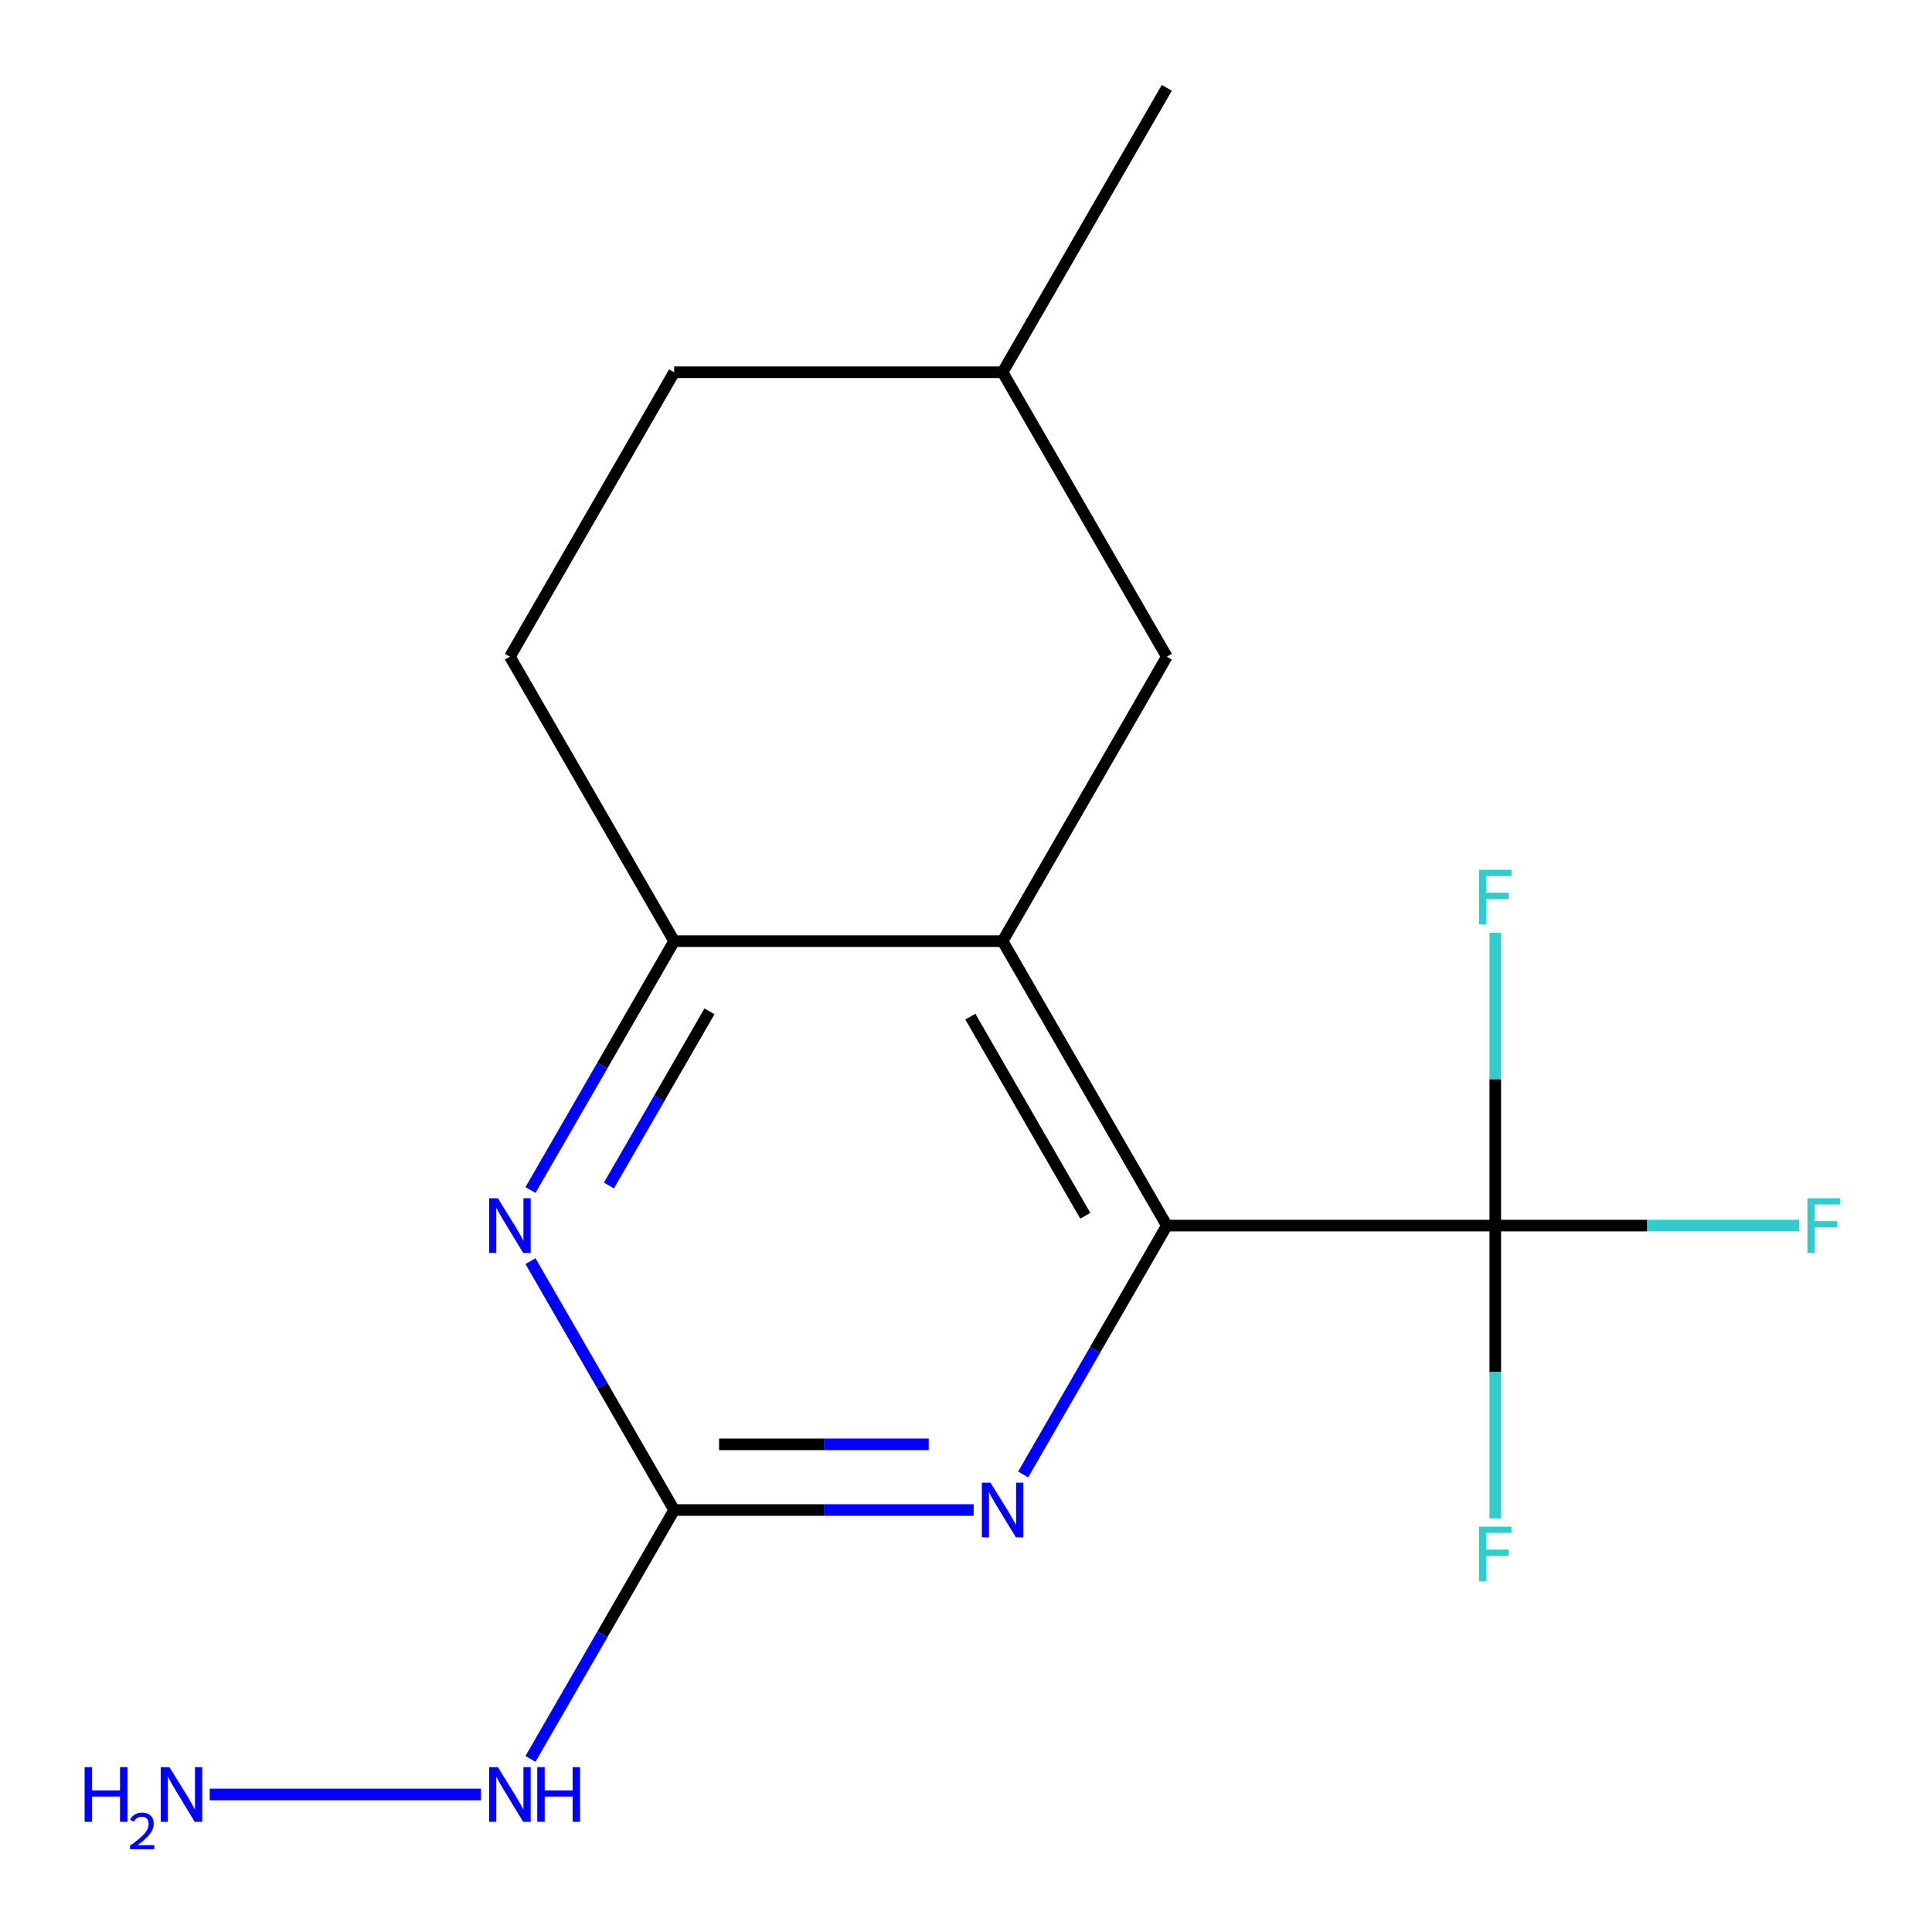 <?xml version='1.0' encoding='iso-8859-1'?>
<svg version='1.1' baseProfile='full'
              xmlns='http://www.w3.org/2000/svg'
                      xmlns:rdkit='http://www.rdkit.org/xml'
                      xmlns:xlink='http://www.w3.org/1999/xlink'
                  xml:space='preserve'
width='1000px' height='1000px' viewBox='0 0 1000 1000'>
<!-- END OF HEADER -->
<rect style='opacity:1.0;fill:#FFFFFF;stroke:none' width='1000' height='1000' x='0' y='0'> </rect>
<path class='bond-0' d='M 603.947,634.365 L 518.946,487.137' style='fill:none;fill-rule:evenodd;stroke:#000000;stroke-width:6px;stroke-linecap:butt;stroke-linejoin:miter;stroke-opacity:1' />
<path class='bond-0' d='M 561.752,629.281 L 502.25,526.222' style='fill:none;fill-rule:evenodd;stroke:#000000;stroke-width:6px;stroke-linecap:butt;stroke-linejoin:miter;stroke-opacity:1' />
<path class='bond-1' d='M 603.947,634.365 L 773.951,634.365' style='fill:none;fill-rule:evenodd;stroke:#000000;stroke-width:6px;stroke-linecap:butt;stroke-linejoin:miter;stroke-opacity:1' />
<path class='bond-2' d='M 603.947,634.365 L 566.761,698.774' style='fill:none;fill-rule:evenodd;stroke:#000000;stroke-width:6px;stroke-linecap:butt;stroke-linejoin:miter;stroke-opacity:1' />
<path class='bond-2' d='M 566.761,698.774 L 529.575,763.182' style='fill:none;fill-rule:evenodd;stroke:#0000FF;stroke-width:6px;stroke-linecap:butt;stroke-linejoin:miter;stroke-opacity:1' />
<path class='bond-5' d='M 518.946,487.137 L 348.942,487.137' style='fill:none;fill-rule:evenodd;stroke:#000000;stroke-width:6px;stroke-linecap:butt;stroke-linejoin:miter;stroke-opacity:1' />
<path class='bond-6' d='M 518.946,487.137 L 603.947,339.91' style='fill:none;fill-rule:evenodd;stroke:#000000;stroke-width:6px;stroke-linecap:butt;stroke-linejoin:miter;stroke-opacity:1' />
<path class='bond-9' d='M 773.951,634.365 L 852.618,634.365' style='fill:none;fill-rule:evenodd;stroke:#000000;stroke-width:6px;stroke-linecap:butt;stroke-linejoin:miter;stroke-opacity:1' />
<path class='bond-9' d='M 852.618,634.365 L 931.285,634.365' style='fill:none;fill-rule:evenodd;stroke:#33CCCC;stroke-width:6px;stroke-linecap:butt;stroke-linejoin:miter;stroke-opacity:1' />
<path class='bond-10' d='M 773.951,634.365 L 773.951,710.162' style='fill:none;fill-rule:evenodd;stroke:#000000;stroke-width:6px;stroke-linecap:butt;stroke-linejoin:miter;stroke-opacity:1' />
<path class='bond-10' d='M 773.951,710.162 L 773.951,785.959' style='fill:none;fill-rule:evenodd;stroke:#33CCCC;stroke-width:6px;stroke-linecap:butt;stroke-linejoin:miter;stroke-opacity:1' />
<path class='bond-11' d='M 773.951,634.365 L 773.951,558.568' style='fill:none;fill-rule:evenodd;stroke:#000000;stroke-width:6px;stroke-linecap:butt;stroke-linejoin:miter;stroke-opacity:1' />
<path class='bond-11' d='M 773.951,558.568 L 773.951,482.771' style='fill:none;fill-rule:evenodd;stroke:#33CCCC;stroke-width:6px;stroke-linecap:butt;stroke-linejoin:miter;stroke-opacity:1' />
<path class='bond-3' d='M 503.955,781.592 L 426.449,781.592' style='fill:none;fill-rule:evenodd;stroke:#0000FF;stroke-width:6px;stroke-linecap:butt;stroke-linejoin:miter;stroke-opacity:1' />
<path class='bond-3' d='M 426.449,781.592 L 348.942,781.592' style='fill:none;fill-rule:evenodd;stroke:#000000;stroke-width:6px;stroke-linecap:butt;stroke-linejoin:miter;stroke-opacity:1' />
<path class='bond-3' d='M 480.703,747.592 L 426.449,747.592' style='fill:none;fill-rule:evenodd;stroke:#0000FF;stroke-width:6px;stroke-linecap:butt;stroke-linejoin:miter;stroke-opacity:1' />
<path class='bond-3' d='M 426.449,747.592 L 372.194,747.592' style='fill:none;fill-rule:evenodd;stroke:#000000;stroke-width:6px;stroke-linecap:butt;stroke-linejoin:miter;stroke-opacity:1' />
<path class='bond-4' d='M 348.942,781.592 L 311.755,717.184' style='fill:none;fill-rule:evenodd;stroke:#000000;stroke-width:6px;stroke-linecap:butt;stroke-linejoin:miter;stroke-opacity:1' />
<path class='bond-4' d='M 311.755,717.184 L 274.569,652.775' style='fill:none;fill-rule:evenodd;stroke:#0000FF;stroke-width:6px;stroke-linecap:butt;stroke-linejoin:miter;stroke-opacity:1' />
<path class='bond-7' d='M 348.942,781.592 L 311.755,846.001' style='fill:none;fill-rule:evenodd;stroke:#000000;stroke-width:6px;stroke-linecap:butt;stroke-linejoin:miter;stroke-opacity:1' />
<path class='bond-7' d='M 311.755,846.001 L 274.569,910.41' style='fill:none;fill-rule:evenodd;stroke:#0000FF;stroke-width:6px;stroke-linecap:butt;stroke-linejoin:miter;stroke-opacity:1' />
<path class='bond-16' d='M 274.569,615.955 L 311.755,551.546' style='fill:none;fill-rule:evenodd;stroke:#0000FF;stroke-width:6px;stroke-linecap:butt;stroke-linejoin:miter;stroke-opacity:1' />
<path class='bond-16' d='M 311.755,551.546 L 348.942,487.137' style='fill:none;fill-rule:evenodd;stroke:#000000;stroke-width:6px;stroke-linecap:butt;stroke-linejoin:miter;stroke-opacity:1' />
<path class='bond-16' d='M 315.17,613.633 L 341.201,568.546' style='fill:none;fill-rule:evenodd;stroke:#0000FF;stroke-width:6px;stroke-linecap:butt;stroke-linejoin:miter;stroke-opacity:1' />
<path class='bond-16' d='M 341.201,568.546 L 367.231,523.46' style='fill:none;fill-rule:evenodd;stroke:#000000;stroke-width:6px;stroke-linecap:butt;stroke-linejoin:miter;stroke-opacity:1' />
<path class='bond-8' d='M 348.942,487.137 L 263.94,339.91' style='fill:none;fill-rule:evenodd;stroke:#000000;stroke-width:6px;stroke-linecap:butt;stroke-linejoin:miter;stroke-opacity:1' />
<path class='bond-13' d='M 603.947,339.91 L 518.946,192.682' style='fill:none;fill-rule:evenodd;stroke:#000000;stroke-width:6px;stroke-linecap:butt;stroke-linejoin:miter;stroke-opacity:1' />
<path class='bond-12' d='M 248.95,928.82 L 108.551,928.82' style='fill:none;fill-rule:evenodd;stroke:#0000FF;stroke-width:6px;stroke-linecap:butt;stroke-linejoin:miter;stroke-opacity:1' />
<path class='bond-17' d='M 263.94,339.91 L 348.942,192.682' style='fill:none;fill-rule:evenodd;stroke:#000000;stroke-width:6px;stroke-linecap:butt;stroke-linejoin:miter;stroke-opacity:1' />
<path class='bond-14' d='M 518.946,192.682 L 348.942,192.682' style='fill:none;fill-rule:evenodd;stroke:#000000;stroke-width:6px;stroke-linecap:butt;stroke-linejoin:miter;stroke-opacity:1' />
<path class='bond-15' d='M 518.946,192.682 L 603.947,45.455' style='fill:none;fill-rule:evenodd;stroke:#000000;stroke-width:6px;stroke-linecap:butt;stroke-linejoin:miter;stroke-opacity:1' />
<path  class='atom-3' d='M 512.686 767.432
L 521.966 782.432
Q 522.886 783.912, 524.366 786.592
Q 525.846 789.272, 525.926 789.432
L 525.926 767.432
L 529.686 767.432
L 529.686 795.752
L 525.806 795.752
L 515.846 779.352
Q 514.686 777.432, 513.446 775.232
Q 512.246 773.032, 511.886 772.352
L 511.886 795.752
L 508.206 795.752
L 508.206 767.432
L 512.686 767.432
' fill='#0000FF'/>
<path  class='atom-5' d='M 257.68 620.205
L 266.96 635.205
Q 267.88 636.685, 269.36 639.365
Q 270.84 642.045, 270.92 642.205
L 270.92 620.205
L 274.68 620.205
L 274.68 648.525
L 270.8 648.525
L 260.84 632.125
Q 259.68 630.205, 258.44 628.005
Q 257.24 625.805, 256.88 625.125
L 256.88 648.525
L 253.2 648.525
L 253.2 620.205
L 257.68 620.205
' fill='#0000FF'/>
<path  class='atom-8' d='M 257.68 914.66
L 266.96 929.66
Q 267.88 931.14, 269.36 933.82
Q 270.84 936.5, 270.92 936.66
L 270.92 914.66
L 274.68 914.66
L 274.68 942.98
L 270.8 942.98
L 260.84 926.58
Q 259.68 924.66, 258.44 922.46
Q 257.24 920.26, 256.88 919.58
L 256.88 942.98
L 253.2 942.98
L 253.2 914.66
L 257.68 914.66
' fill='#0000FF'/>
<path  class='atom-8' d='M 278.08 914.66
L 281.92 914.66
L 281.92 926.7
L 296.4 926.7
L 296.4 914.66
L 300.24 914.66
L 300.24 942.98
L 296.4 942.98
L 296.4 929.9
L 281.92 929.9
L 281.92 942.98
L 278.08 942.98
L 278.08 914.66
' fill='#0000FF'/>
<path  class='atom-10' d='M 935.535 620.205
L 952.375 620.205
L 952.375 623.445
L 939.335 623.445
L 939.335 632.045
L 950.935 632.045
L 950.935 635.325
L 939.335 635.325
L 939.335 648.525
L 935.535 648.525
L 935.535 620.205
' fill='#33CCCC'/>
<path  class='atom-11' d='M 765.531 790.209
L 782.371 790.209
L 782.371 793.449
L 769.331 793.449
L 769.331 802.049
L 780.931 802.049
L 780.931 805.329
L 769.331 805.329
L 769.331 818.529
L 765.531 818.529
L 765.531 790.209
' fill='#33CCCC'/>
<path  class='atom-12' d='M 765.531 450.201
L 782.371 450.201
L 782.371 453.441
L 769.331 453.441
L 769.331 462.041
L 780.931 462.041
L 780.931 465.321
L 769.331 465.321
L 769.331 478.521
L 765.531 478.521
L 765.531 450.201
' fill='#33CCCC'/>
<path  class='atom-13' d='M 43.803 914.66
L 47.643 914.66
L 47.643 926.7
L 62.123 926.7
L 62.123 914.66
L 65.963 914.66
L 65.963 942.98
L 62.123 942.98
L 62.123 929.9
L 47.643 929.9
L 47.643 942.98
L 43.803 942.98
L 43.803 914.66
' fill='#0000FF'/>
<path  class='atom-13' d='M 67.336 941.986
Q 68.023 940.218, 69.659 939.241
Q 71.296 938.238, 73.567 938.238
Q 76.391 938.238, 77.975 939.769
Q 79.559 941.3, 79.559 944.019
Q 79.559 946.791, 77.5 949.378
Q 75.467 951.966, 71.243 955.028
L 79.876 955.028
L 79.876 957.14
L 67.283 957.14
L 67.283 955.371
Q 70.768 952.89, 72.827 951.042
Q 74.913 949.194, 75.916 947.53
Q 76.919 945.867, 76.919 944.151
Q 76.919 942.356, 76.022 941.353
Q 75.124 940.35, 73.567 940.35
Q 72.062 940.35, 71.059 940.957
Q 70.055 941.564, 69.343 942.91
L 67.336 941.986
' fill='#0000FF'/>
<path  class='atom-13' d='M 87.676 914.66
L 96.956 929.66
Q 97.876 931.14, 99.356 933.82
Q 100.836 936.5, 100.916 936.66
L 100.916 914.66
L 104.676 914.66
L 104.676 942.98
L 100.796 942.98
L 90.836 926.58
Q 89.676 924.66, 88.436 922.46
Q 87.236 920.26, 86.876 919.58
L 86.876 942.98
L 83.196 942.98
L 83.196 914.66
L 87.676 914.66
' fill='#0000FF'/>
</svg>

